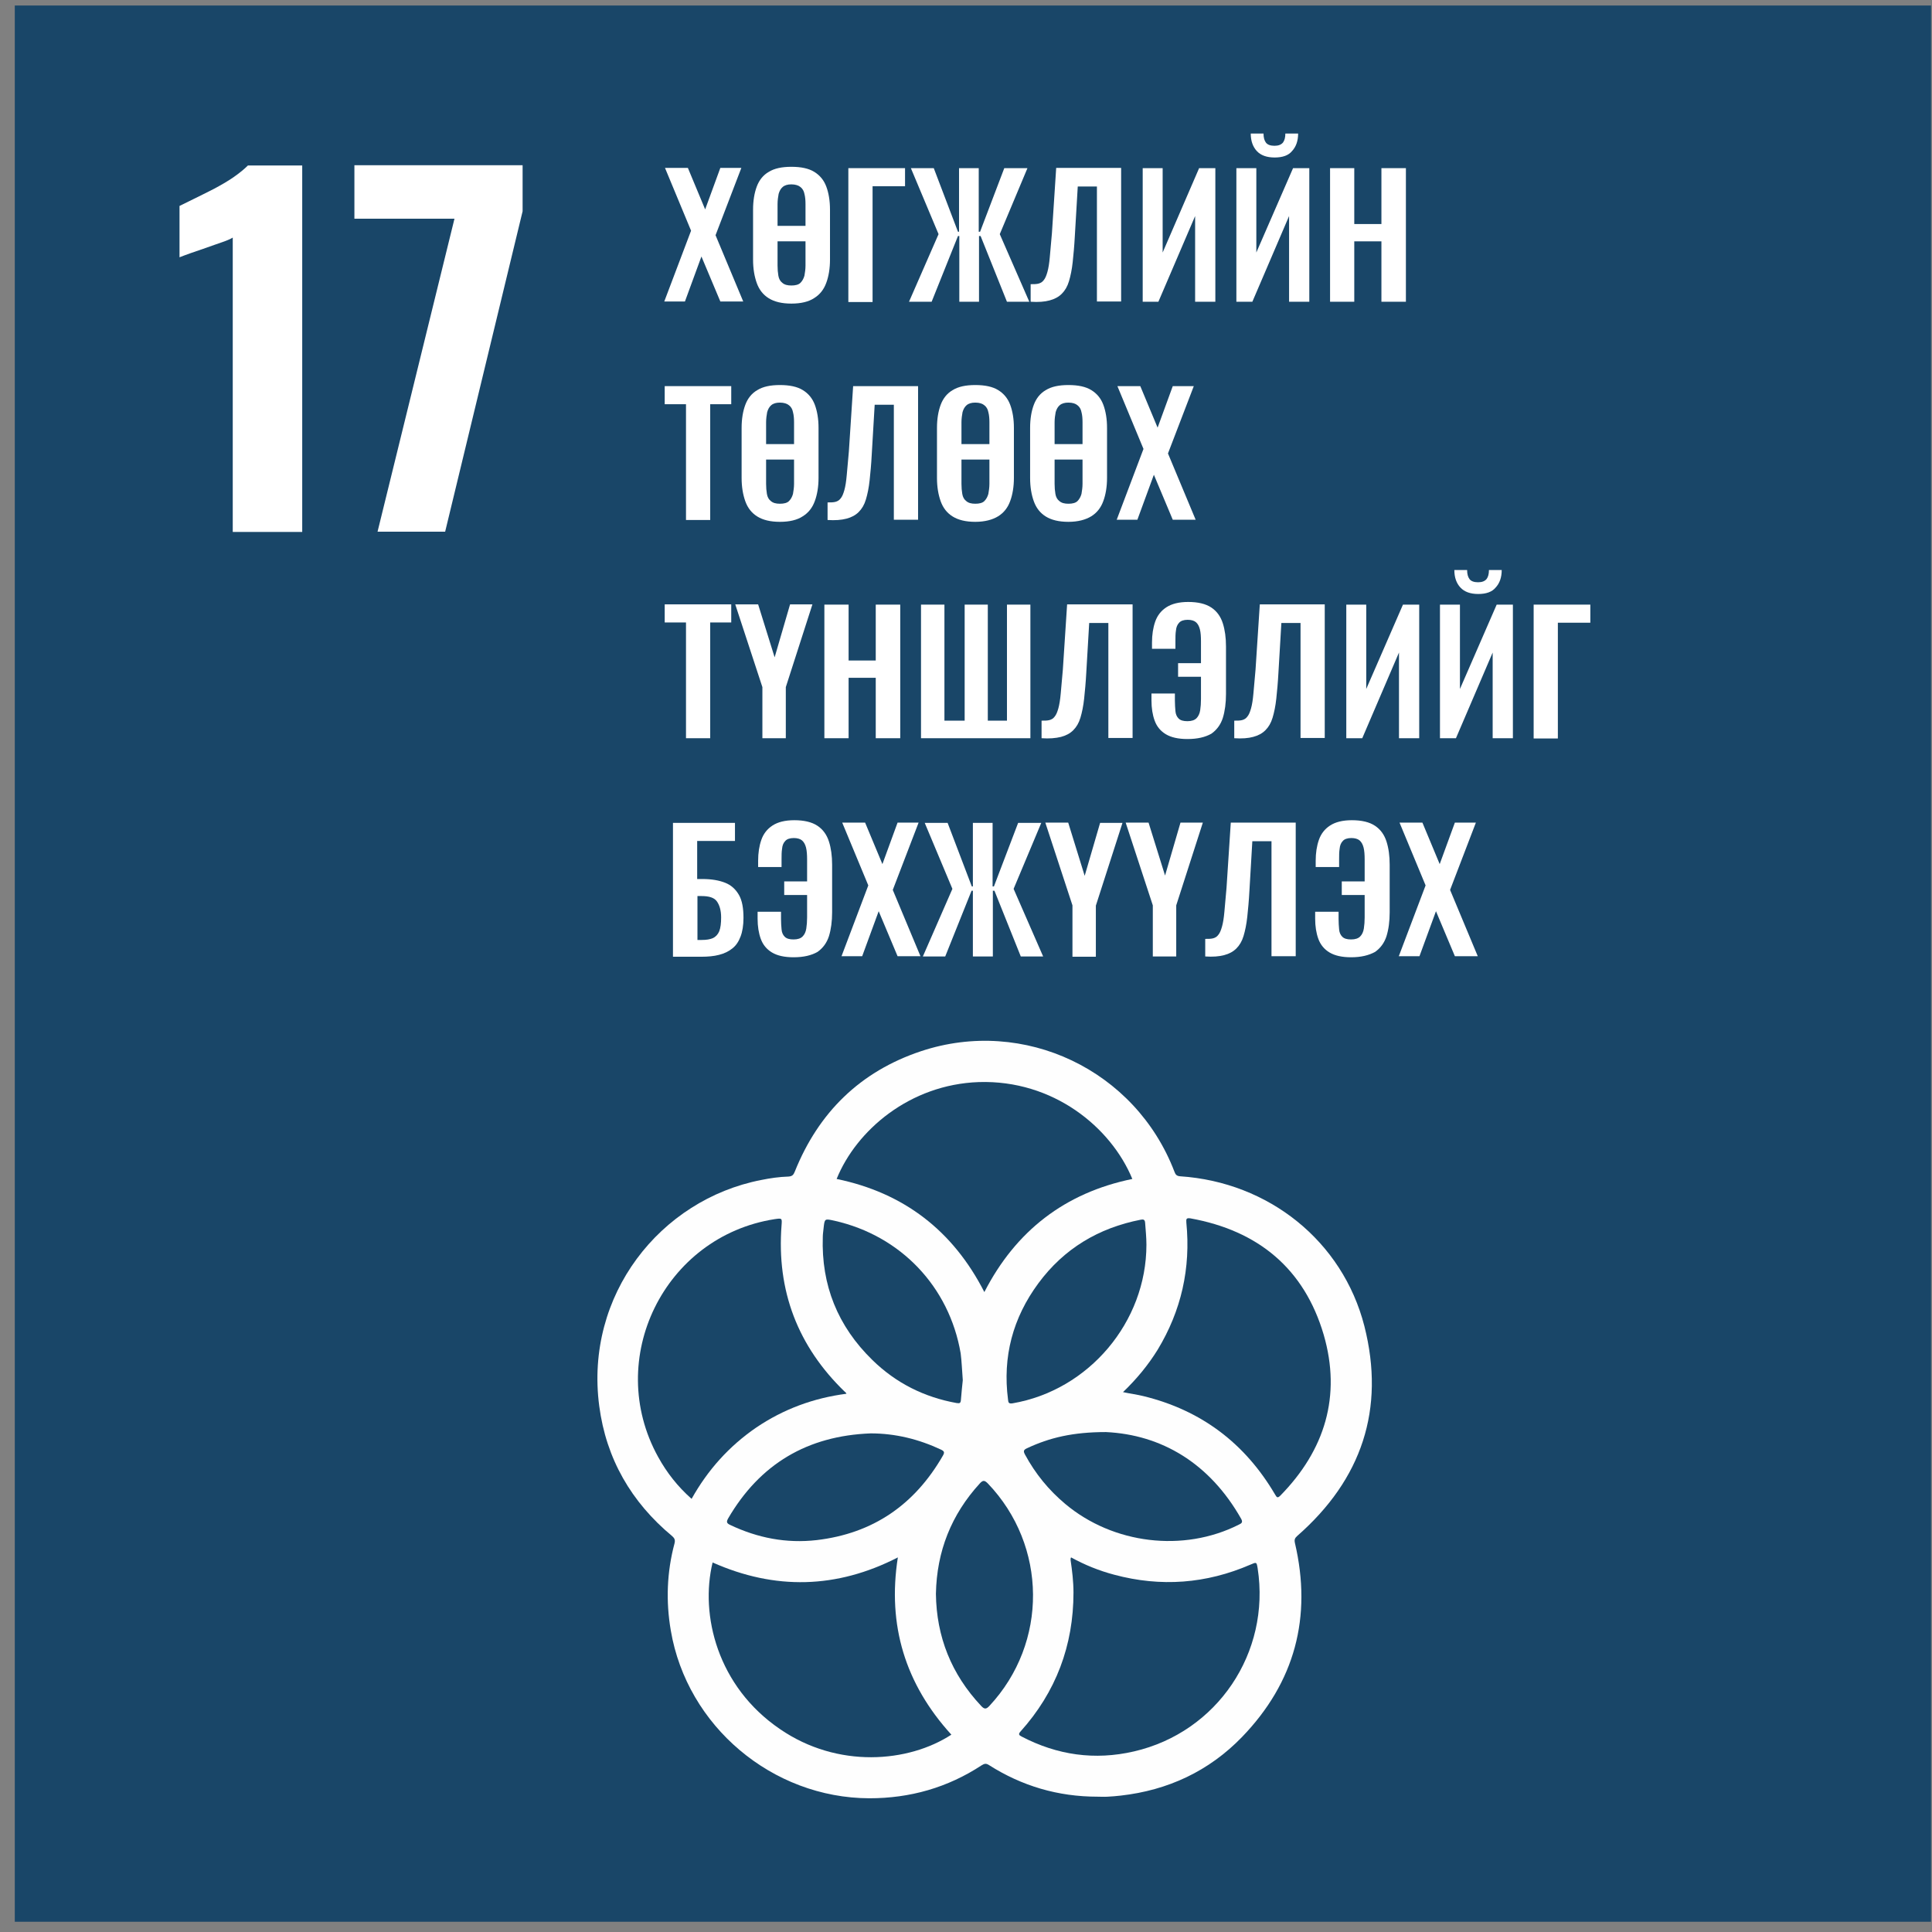 <svg xmlns="http://www.w3.org/2000/svg" width="98" height="98" viewBox="0 0 98 98" fill="none"><rect x="0" y="0" width="98" height="98" fill="#808080" stroke="none"/><g clip-path="url(#clip0_2_101321)"><path d="M0.75 0.28H97.95V97.48H0.75V0.28Z" fill="#194668"></path><path d="M55.668 91.136C53.67 91.136 51.834 90.596 50.16 89.529C50.011 89.435 49.93 89.462 49.795 89.543C48.067 90.677 46.164 91.217 44.098 91.217C39.171 91.203 34.851 87.558 34.027 82.712C33.771 81.227 33.825 79.742 34.216 78.284C34.257 78.108 34.216 78.027 34.095 77.919C32.016 76.191 30.747 73.991 30.396 71.318C29.653 65.688 33.487 60.855 38.604 59.856C39.063 59.762 39.535 59.694 39.994 59.681C40.197 59.667 40.251 59.586 40.318 59.424C41.52 56.427 43.639 54.348 46.717 53.322C51.955 51.581 57.598 54.281 59.569 59.424C59.623 59.573 59.677 59.654 59.866 59.667C64.348 59.964 68.101 62.948 69.208 67.268C70.275 71.48 69.073 75.044 65.806 77.906C65.685 78.014 65.644 78.095 65.685 78.27C66.562 82.023 65.685 85.331 62.998 88.112C61.324 89.84 59.245 90.812 56.842 91.082C56.626 91.109 56.41 91.122 56.194 91.136C56.005 91.149 55.843 91.136 55.668 91.136Z" fill="#FEFEFE"></path><path d="M57.437 59.802C54.022 60.504 51.524 62.435 49.931 65.54C48.338 62.421 45.84 60.504 42.438 59.802C43.438 57.332 46.151 55.01 49.648 54.888C53.428 54.767 56.357 57.183 57.437 59.802Z" fill="#194668"></path><path d="M42.938 70.697C41.264 70.913 39.738 71.48 38.361 72.411C36.984 73.356 35.904 74.558 35.081 76.029C34.379 75.408 33.825 74.706 33.38 73.896C30.639 68.928 33.69 62.718 39.293 61.841C39.671 61.787 39.671 61.787 39.644 62.151C39.387 65.472 40.467 68.294 42.857 70.602C42.897 70.616 42.897 70.643 42.938 70.697Z" fill="#194668"></path><path d="M36.147 79.256C39.306 80.66 42.438 80.593 45.543 78.999C45.003 82.442 45.921 85.425 48.257 87.99C46.083 89.408 42.492 89.719 39.563 87.707C36.39 85.547 35.499 81.915 36.147 79.256Z" fill="#194668"></path><path d="M56.964 70.615C57.652 69.954 58.233 69.252 58.719 68.469C59.92 66.484 60.406 64.338 60.177 62.016C60.163 61.827 60.177 61.773 60.379 61.8C63.822 62.421 66.157 64.352 67.143 67.7C68.047 70.805 67.21 73.558 64.942 75.867C64.78 76.029 64.753 75.921 64.672 75.799C63.147 73.207 60.933 71.534 58.003 70.818C57.679 70.737 57.342 70.697 56.964 70.615Z" fill="#194668"></path><path d="M54.331 78.999C55.019 79.377 55.748 79.674 56.518 79.877C58.88 80.511 61.189 80.336 63.43 79.364C63.74 79.229 63.74 79.229 63.794 79.553C64.456 83.832 61.742 87.869 57.517 88.841C55.532 89.3 53.629 89.03 51.82 88.085C51.685 88.017 51.644 87.963 51.766 87.829C53.561 85.831 54.452 83.468 54.452 80.781C54.452 80.228 54.385 79.674 54.304 79.121C54.317 79.094 54.29 79.053 54.331 78.999Z" fill="#194668"></path><path d="M56.1 72.641C58.908 72.776 61.351 74.207 62.958 77.042C63.052 77.217 62.985 77.271 62.836 77.339C60.028 78.756 56.464 78.324 54.034 76.286C53.197 75.584 52.522 74.76 51.996 73.788C51.901 73.613 51.915 73.545 52.09 73.464C53.238 72.924 54.426 72.641 56.1 72.641Z" fill="#194668"></path><path d="M47.474 80.848C47.514 78.688 48.257 76.825 49.701 75.246C49.863 75.07 49.944 75.084 50.106 75.246C53.13 78.405 53.171 83.332 50.187 86.532C50.025 86.707 49.931 86.707 49.769 86.532C48.257 84.925 47.501 83.022 47.474 80.848Z" fill="#194668"></path><path d="M44.167 72.708C45.422 72.708 46.61 73.005 47.731 73.531C47.906 73.612 47.92 73.68 47.825 73.842C46.394 76.326 44.288 77.784 41.426 78.121C39.887 78.297 38.429 78.013 37.039 77.352C36.863 77.271 36.836 77.204 36.931 77.028C38.551 74.247 40.967 72.829 44.167 72.708Z" fill="#194668"></path><path d="M48.837 70.008C48.81 70.278 48.769 70.643 48.742 71.007C48.729 71.169 48.688 71.196 48.526 71.169C46.879 70.872 45.448 70.157 44.247 68.982C42.492 67.268 41.655 65.189 41.736 62.745C41.736 62.597 41.763 62.448 41.776 62.3C41.83 61.8 41.83 61.814 42.33 61.922C45.678 62.678 48.148 65.256 48.729 68.645C48.783 69.063 48.796 69.495 48.837 70.008Z" fill="#194668"></path><path d="M58.152 63.137C58.152 67.065 55.223 70.521 51.362 71.183C51.173 71.21 51.146 71.156 51.132 70.994C50.849 68.82 51.375 66.849 52.671 65.094C53.967 63.339 55.722 62.286 57.869 61.868C58.004 61.841 58.071 61.868 58.085 62.016C58.112 62.394 58.152 62.759 58.152 63.137Z" fill="#194668"></path><path d="M33.69 15.306L35.054 11.702L33.731 8.516H34.892L35.769 10.622L36.539 8.516H37.605L36.296 11.931L37.7 15.293H36.539L35.58 13.011L34.743 15.293H33.69V15.306Z" fill="white"></path><path d="M40.143 15.4C39.657 15.4 39.279 15.306 38.996 15.13C38.712 14.955 38.51 14.698 38.388 14.361C38.267 14.023 38.199 13.632 38.199 13.173V10.635C38.199 10.176 38.267 9.784 38.388 9.46C38.51 9.136 38.712 8.88 38.996 8.718C39.279 8.542 39.657 8.461 40.143 8.461C40.629 8.461 41.021 8.542 41.304 8.718C41.588 8.893 41.79 9.136 41.912 9.46C42.033 9.784 42.101 10.176 42.101 10.635V13.173C42.101 13.618 42.033 14.023 41.912 14.347C41.79 14.685 41.588 14.941 41.304 15.117C41.021 15.306 40.629 15.4 40.143 15.4ZM38.807 12.241V11.458H41.48V12.241H38.807ZM40.143 14.482C40.346 14.482 40.508 14.442 40.602 14.347C40.697 14.253 40.764 14.131 40.805 13.983C40.832 13.821 40.859 13.659 40.859 13.47V10.351C40.859 10.162 40.845 9.987 40.805 9.838C40.778 9.69 40.71 9.568 40.602 9.487C40.508 9.406 40.346 9.352 40.143 9.352C39.954 9.352 39.806 9.393 39.698 9.487C39.603 9.568 39.536 9.69 39.495 9.838C39.468 9.987 39.441 10.162 39.441 10.351V13.47C39.441 13.659 39.455 13.821 39.482 13.983C39.509 14.145 39.576 14.266 39.684 14.347C39.792 14.442 39.941 14.482 40.143 14.482Z" fill="white"></path><path d="M43.032 15.306V8.529H45.908V9.447H44.261V15.32H43.032V15.306Z" fill="white"></path><path d="M46.109 15.306L47.608 11.877L46.204 8.529H47.365L48.593 11.756H48.647V8.529H49.646V11.756H49.714L50.942 8.529H52.117L50.713 11.877L52.211 15.306H51.077L49.741 11.972H49.66V15.306H48.661V11.972H48.593L47.257 15.306H46.109Z" fill="white"></path><path d="M52.279 15.306V14.415C52.441 14.415 52.563 14.415 52.671 14.388C52.779 14.361 52.873 14.307 52.941 14.213C53.022 14.118 53.076 13.983 53.13 13.794C53.184 13.605 53.224 13.349 53.251 13.038C53.278 12.714 53.319 12.309 53.359 11.823L53.575 8.516H56.869V15.293H55.641V9.461H54.669L54.52 11.985C54.493 12.485 54.453 12.917 54.412 13.295C54.372 13.673 54.304 13.997 54.223 14.267C54.142 14.537 54.021 14.739 53.859 14.901C53.697 15.063 53.494 15.171 53.238 15.239C52.995 15.306 52.671 15.333 52.279 15.306Z" fill="white"></path><path d="M57.963 15.306V8.529H58.975V12.809L60.825 8.529H61.648V15.306H60.622V10.959L58.759 15.306H57.963Z" fill="white"></path><path d="M62.715 15.306V8.529H63.727V12.808L65.59 8.529H66.414V15.306H65.388V10.959L63.525 15.306H62.715ZM64.659 7.989C64.254 7.989 63.957 7.881 63.754 7.665C63.552 7.449 63.444 7.152 63.444 6.774H64.092C64.092 6.976 64.132 7.125 64.213 7.233C64.294 7.341 64.443 7.395 64.645 7.395C64.848 7.395 64.983 7.341 65.077 7.233C65.158 7.125 65.199 6.976 65.199 6.774H65.847C65.847 7.152 65.739 7.449 65.536 7.665C65.361 7.881 65.064 7.989 64.659 7.989Z" fill="white"></path><path d="M67.467 15.306V8.529H68.695V11.364H70.072V8.529H71.314V15.306H70.072V12.242H68.695V15.306H67.467Z" fill="white"></path><path d="M34.797 26.376V20.504H33.717V19.586H37.092V20.504H36.025V26.376H34.797Z" fill="white"></path><path d="M39.562 26.47C39.076 26.47 38.698 26.376 38.415 26.2C38.131 26.025 37.929 25.768 37.807 25.431C37.686 25.093 37.618 24.702 37.618 24.243V21.705C37.618 21.246 37.686 20.854 37.807 20.53C37.929 20.206 38.131 19.95 38.415 19.788C38.698 19.612 39.076 19.531 39.562 19.531C40.048 19.531 40.44 19.612 40.723 19.788C41.007 19.963 41.209 20.206 41.331 20.53C41.452 20.854 41.52 21.246 41.52 21.705V24.243C41.52 24.688 41.452 25.093 41.331 25.417C41.209 25.755 41.007 26.011 40.723 26.187C40.44 26.376 40.048 26.47 39.562 26.47ZM38.226 23.311V22.528H40.899V23.311H38.226ZM39.562 25.552C39.765 25.552 39.927 25.512 40.021 25.417C40.116 25.323 40.183 25.201 40.224 25.053C40.251 24.891 40.278 24.729 40.278 24.54V21.421C40.278 21.232 40.264 21.057 40.224 20.908C40.197 20.76 40.129 20.638 40.021 20.557C39.927 20.476 39.765 20.422 39.562 20.422C39.373 20.422 39.225 20.463 39.117 20.557C39.022 20.638 38.955 20.76 38.914 20.908C38.887 21.057 38.86 21.232 38.86 21.421V24.54C38.86 24.729 38.874 24.891 38.901 25.053C38.928 25.215 38.995 25.336 39.103 25.417C39.211 25.512 39.36 25.552 39.562 25.552Z" fill="white"></path><path d="M41.978 26.376V25.485C42.141 25.485 42.262 25.485 42.37 25.458C42.478 25.431 42.572 25.377 42.64 25.283C42.721 25.188 42.775 25.053 42.829 24.864C42.883 24.675 42.923 24.419 42.95 24.108C42.977 23.784 43.018 23.379 43.059 22.893L43.275 19.586H46.569V26.363H45.34V20.531H44.368L44.219 23.055C44.193 23.555 44.152 23.987 44.111 24.365C44.071 24.743 44.004 25.067 43.922 25.337C43.842 25.607 43.72 25.809 43.558 25.971C43.396 26.133 43.194 26.241 42.937 26.309C42.681 26.376 42.356 26.403 41.978 26.376Z" fill="white"></path><path d="M49.472 26.47C48.986 26.47 48.608 26.376 48.325 26.2C48.041 26.025 47.839 25.768 47.717 25.431C47.596 25.093 47.528 24.702 47.528 24.243V21.705C47.528 21.246 47.596 20.854 47.717 20.53C47.839 20.206 48.041 19.95 48.325 19.788C48.608 19.612 48.986 19.531 49.472 19.531C49.958 19.531 50.35 19.612 50.633 19.788C50.917 19.963 51.119 20.206 51.241 20.53C51.362 20.854 51.43 21.246 51.43 21.705V24.243C51.43 24.688 51.362 25.093 51.241 25.417C51.119 25.755 50.917 26.011 50.633 26.187C50.35 26.362 49.958 26.47 49.472 26.47ZM48.136 23.311V22.528H50.809V23.311H48.136ZM49.472 25.552C49.675 25.552 49.837 25.512 49.931 25.417C50.026 25.323 50.093 25.201 50.134 25.053C50.161 24.891 50.188 24.729 50.188 24.54V21.421C50.188 21.232 50.174 21.057 50.134 20.908C50.107 20.76 50.039 20.638 49.931 20.557C49.837 20.476 49.688 20.422 49.472 20.422C49.283 20.422 49.135 20.463 49.027 20.557C48.932 20.638 48.865 20.76 48.824 20.908C48.797 21.057 48.77 21.232 48.77 21.421V24.54C48.77 24.729 48.784 24.891 48.811 25.053C48.838 25.215 48.905 25.336 49.013 25.417C49.121 25.512 49.27 25.552 49.472 25.552Z" fill="white"></path><path d="M54.196 26.47C53.71 26.47 53.332 26.376 53.048 26.2C52.765 26.025 52.562 25.768 52.441 25.431C52.319 25.093 52.252 24.702 52.252 24.243V21.705C52.252 21.246 52.319 20.854 52.441 20.53C52.562 20.206 52.765 19.95 53.048 19.788C53.332 19.612 53.71 19.531 54.196 19.531C54.682 19.531 55.074 19.612 55.357 19.788C55.641 19.963 55.843 20.206 55.965 20.53C56.086 20.854 56.154 21.246 56.154 21.705V24.243C56.154 24.688 56.086 25.093 55.965 25.417C55.843 25.755 55.641 26.011 55.357 26.187C55.074 26.362 54.682 26.47 54.196 26.47ZM52.859 23.311V22.528H55.532V23.311H52.859ZM54.196 25.552C54.398 25.552 54.56 25.512 54.655 25.417C54.749 25.323 54.817 25.201 54.858 25.053C54.885 24.891 54.911 24.729 54.911 24.54V21.421C54.911 21.232 54.898 21.057 54.858 20.908C54.831 20.76 54.763 20.638 54.655 20.557C54.56 20.476 54.412 20.422 54.196 20.422C54.007 20.422 53.858 20.463 53.751 20.557C53.656 20.638 53.589 20.76 53.548 20.908C53.521 21.057 53.494 21.232 53.494 21.421V24.54C53.494 24.729 53.508 24.891 53.535 25.053C53.562 25.215 53.629 25.336 53.737 25.417C53.845 25.512 53.993 25.552 54.196 25.552Z" fill="white"></path><path d="M56.64 26.376L58.003 22.772L56.68 19.586H57.841L58.719 21.692L59.488 19.586H60.555L59.245 23.001L60.649 26.363H59.488L58.53 24.081L57.693 26.363H56.64V26.376Z" fill="white"></path><path d="M34.797 37.446V31.574H33.717V30.656H37.092V31.574H36.025V37.446H34.797Z" fill="white"></path><path d="M38.672 37.446V34.854L37.295 30.656H38.456L39.293 33.342L40.076 30.656H41.21L39.86 34.854V37.446H38.672Z" fill="white"></path><path d="M41.816 37.446V30.669H43.045V33.504H44.422V30.669H45.664V37.446H44.422V34.381H43.045V37.446H41.816Z" fill="white"></path><path d="M46.718 37.446V30.669H47.906V36.555H48.932V30.669H50.106V36.555H51.078V30.669H52.266V37.446H46.718Z" fill="white"></path><path d="M52.833 37.446V36.555C52.995 36.555 53.117 36.555 53.224 36.528C53.333 36.501 53.427 36.447 53.495 36.353C53.575 36.258 53.63 36.123 53.684 35.934C53.737 35.745 53.778 35.489 53.805 35.178C53.832 34.854 53.873 34.449 53.913 33.963L54.129 30.656H57.45V37.433H56.221V31.601H55.249L55.101 34.125C55.074 34.625 55.033 35.057 54.993 35.435C54.953 35.813 54.885 36.137 54.804 36.407C54.723 36.677 54.602 36.879 54.44 37.041C54.278 37.203 54.075 37.311 53.819 37.379C53.548 37.446 53.224 37.473 52.833 37.446Z" fill="white"></path><path d="M60.231 37.487C59.772 37.487 59.407 37.406 59.137 37.244C58.867 37.082 58.678 36.852 58.57 36.555C58.462 36.258 58.408 35.921 58.408 35.529V35.178H59.596V35.543C59.596 35.732 59.61 35.907 59.623 36.069C59.637 36.231 59.691 36.353 59.785 36.447C59.88 36.542 60.028 36.582 60.231 36.582C60.447 36.582 60.595 36.528 60.69 36.434C60.784 36.339 60.852 36.204 60.879 36.029C60.906 35.853 60.919 35.664 60.919 35.462V34.328H59.758V33.639H60.919V32.532C60.919 32.289 60.906 32.087 60.865 31.925C60.825 31.763 60.757 31.641 60.663 31.56C60.568 31.479 60.42 31.439 60.244 31.439C60.042 31.439 59.893 31.493 59.812 31.587C59.718 31.682 59.664 31.817 59.65 31.979C59.623 32.141 59.623 32.316 59.623 32.519V32.91H58.435V32.586C58.435 32.195 58.489 31.844 58.597 31.533C58.705 31.223 58.894 30.98 59.164 30.804C59.434 30.629 59.799 30.534 60.271 30.534C60.771 30.534 61.162 30.629 61.446 30.818C61.729 31.007 61.918 31.277 62.026 31.614C62.134 31.952 62.188 32.343 62.188 32.789V35.205C62.188 35.664 62.134 36.069 62.026 36.42C61.918 36.758 61.716 37.028 61.446 37.217C61.135 37.392 60.744 37.487 60.231 37.487Z" fill="white"></path><path d="M62.607 37.446V36.555C62.769 36.555 62.891 36.555 62.999 36.528C63.107 36.501 63.201 36.447 63.269 36.353C63.35 36.258 63.404 36.123 63.458 35.934C63.512 35.745 63.552 35.489 63.579 35.178C63.606 34.854 63.647 34.449 63.687 33.963L63.903 30.656H67.197V37.433H65.969V31.601H64.997L64.848 34.125C64.821 34.625 64.781 35.057 64.74 35.435C64.7 35.813 64.632 36.137 64.551 36.407C64.47 36.677 64.349 36.879 64.187 37.041C64.025 37.203 63.822 37.311 63.566 37.379C63.323 37.446 62.999 37.473 62.607 37.446Z" fill="white"></path><path d="M68.29 37.446V30.669H69.302V34.948L71.165 30.669H71.989V37.446H70.963V33.099L69.1 37.446H68.29Z" fill="white"></path><path d="M73.042 37.447V30.67H74.055V34.949L75.918 30.67H76.741V37.447H75.715V33.1L73.852 37.447H73.042ZM74.986 30.13C74.581 30.13 74.284 30.021 74.082 29.805C73.879 29.59 73.771 29.293 73.771 28.915H74.419C74.419 29.117 74.46 29.266 74.54 29.374C74.621 29.482 74.77 29.535 74.972 29.535C75.175 29.535 75.31 29.482 75.404 29.374C75.486 29.266 75.526 29.117 75.526 28.915H76.174C76.174 29.293 76.066 29.59 75.864 29.805C75.688 30.021 75.391 30.13 74.986 30.13Z" fill="white"></path><path d="M77.794 37.446V30.669H80.669V31.587H79.022V37.459H77.794V37.446Z" fill="white"></path><path d="M34.136 48.516V41.739H37.281V42.657H35.364V44.588H35.634C36.093 44.588 36.471 44.655 36.782 44.777C37.092 44.898 37.322 45.114 37.484 45.398C37.646 45.681 37.713 46.073 37.713 46.559C37.713 46.937 37.659 47.261 37.565 47.504C37.47 47.76 37.335 47.963 37.146 48.111C36.957 48.26 36.741 48.368 36.471 48.435C36.215 48.503 35.904 48.53 35.58 48.53H34.136V48.516ZM35.364 47.679H35.594C35.823 47.679 36.012 47.652 36.161 47.585C36.309 47.517 36.417 47.396 36.485 47.234C36.552 47.058 36.579 46.829 36.579 46.532C36.579 46.181 36.498 45.911 36.363 45.722C36.228 45.533 35.972 45.452 35.58 45.452H35.378V47.679H35.364Z" fill="white"></path><path d="M40.251 48.557C39.792 48.557 39.428 48.476 39.158 48.314C38.888 48.152 38.699 47.922 38.591 47.626C38.483 47.328 38.429 46.991 38.429 46.599V46.248H39.617V46.613C39.617 46.802 39.63 46.977 39.644 47.139C39.657 47.301 39.711 47.423 39.806 47.517C39.9 47.612 40.049 47.653 40.251 47.653C40.467 47.653 40.616 47.599 40.71 47.504C40.805 47.41 40.872 47.275 40.899 47.099C40.926 46.923 40.94 46.734 40.94 46.532V45.398H39.779V44.709H40.94V43.602C40.94 43.359 40.926 43.157 40.886 42.995C40.845 42.833 40.778 42.712 40.683 42.63C40.589 42.55 40.44 42.509 40.265 42.509C40.062 42.509 39.914 42.563 39.833 42.657C39.738 42.752 39.684 42.887 39.671 43.049C39.644 43.211 39.644 43.386 39.644 43.589V43.98H38.456V43.657C38.456 43.265 38.51 42.914 38.618 42.603C38.726 42.293 38.915 42.05 39.185 41.874C39.455 41.699 39.819 41.605 40.292 41.605C40.791 41.605 41.183 41.699 41.466 41.888C41.75 42.077 41.939 42.347 42.047 42.684C42.155 43.022 42.209 43.413 42.209 43.859V46.276C42.209 46.734 42.155 47.139 42.047 47.49C41.939 47.828 41.736 48.098 41.466 48.287C41.156 48.462 40.764 48.557 40.251 48.557Z" fill="white"></path><path d="M42.681 48.516L44.044 44.912L42.721 41.726H43.882L44.76 43.832L45.529 41.726H46.596L45.286 45.141L46.69 48.503H45.529L44.571 46.221L43.734 48.503H42.681V48.516Z" fill="white"></path><path d="M46.812 48.516L48.31 45.087L46.906 41.739H48.067L49.295 44.966H49.349V41.739H50.349V44.966H50.416L51.645 41.739H52.819L51.415 45.087L52.913 48.516H51.779L50.443 45.182H50.362V48.516H49.349V45.182H49.282L47.946 48.516H46.812Z" fill="white"></path><path d="M54.4 48.516V45.924L53.023 41.726H54.184L55.02 44.426L55.803 41.739H56.938L55.587 45.938V48.53H54.4V48.516Z" fill="white"></path><path d="M58.476 48.516V45.924L57.099 41.726H58.26L59.097 44.412L59.88 41.726H61.014L59.664 45.924V48.516H58.476Z" fill="white"></path><path d="M61.135 48.516V47.625C61.297 47.625 61.418 47.625 61.526 47.598C61.634 47.571 61.729 47.517 61.796 47.423C61.877 47.328 61.931 47.193 61.985 47.004C62.039 46.815 62.08 46.559 62.107 46.248C62.134 45.924 62.174 45.519 62.215 45.033L62.431 41.726H65.725V48.503H64.496V42.671H63.524L63.376 45.195C63.349 45.695 63.308 46.127 63.268 46.505C63.227 46.883 63.16 47.207 63.079 47.477C62.998 47.747 62.876 47.949 62.714 48.111C62.552 48.273 62.35 48.381 62.093 48.449C61.837 48.516 61.526 48.543 61.135 48.516Z" fill="white"></path><path d="M68.533 48.557C68.074 48.557 67.71 48.476 67.44 48.314C67.17 48.152 66.981 47.922 66.873 47.626C66.765 47.328 66.711 46.991 66.711 46.599V46.248H67.899V46.613C67.899 46.802 67.912 46.977 67.926 47.139C67.939 47.301 67.993 47.423 68.088 47.517C68.182 47.612 68.331 47.653 68.533 47.653C68.749 47.653 68.898 47.599 68.992 47.504C69.087 47.41 69.154 47.275 69.181 47.099C69.208 46.923 69.222 46.734 69.222 46.532V45.398H68.061V44.709H69.222V43.602C69.222 43.359 69.208 43.157 69.168 42.995C69.127 42.833 69.06 42.712 68.965 42.63C68.871 42.55 68.722 42.509 68.547 42.509C68.344 42.509 68.196 42.563 68.115 42.657C68.02 42.752 67.966 42.887 67.953 43.049C67.926 43.211 67.926 43.386 67.926 43.589V43.98H66.738V43.657C66.738 43.265 66.792 42.914 66.9 42.603C67.008 42.293 67.197 42.05 67.467 41.874C67.737 41.699 68.101 41.605 68.574 41.605C69.073 41.605 69.465 41.699 69.748 41.888C70.032 42.077 70.221 42.347 70.329 42.684C70.437 43.022 70.491 43.413 70.491 43.859V46.276C70.491 46.734 70.437 47.139 70.329 47.49C70.221 47.828 70.018 48.098 69.748 48.287C69.424 48.462 69.033 48.557 68.533 48.557Z" fill="white"></path><path d="M70.949 48.516L72.313 44.912L70.99 41.726H72.151L73.028 43.832L73.798 41.726H74.864L73.555 45.141L74.959 48.503H73.798L72.839 46.221L72.002 48.503H70.949V48.516Z" fill="white"></path><path d="M11.806 26.97V12.052C11.671 12.133 11.482 12.214 11.239 12.295C10.996 12.376 10.74 12.471 10.47 12.565C10.2 12.66 9.93 12.754 9.687 12.835C9.444 12.916 9.255 12.997 9.106 13.051V10.446C9.295 10.351 9.538 10.23 9.849 10.081C10.159 9.933 10.497 9.757 10.848 9.582C11.199 9.393 11.536 9.204 11.847 8.988C12.157 8.772 12.4 8.569 12.576 8.394H15.33V26.983H11.806V26.97Z" fill="white"></path><path d="M19.151 26.97L23.053 11.094H17.977V8.381H26.509V10.716L22.58 26.97H19.151Z" fill="white"></path></g><defs><clipPath id="clip0_2_101321"><rect width="97.2" height="97.2" fill="white" transform="translate(0.75 0.28)"></rect></clipPath></defs></svg>